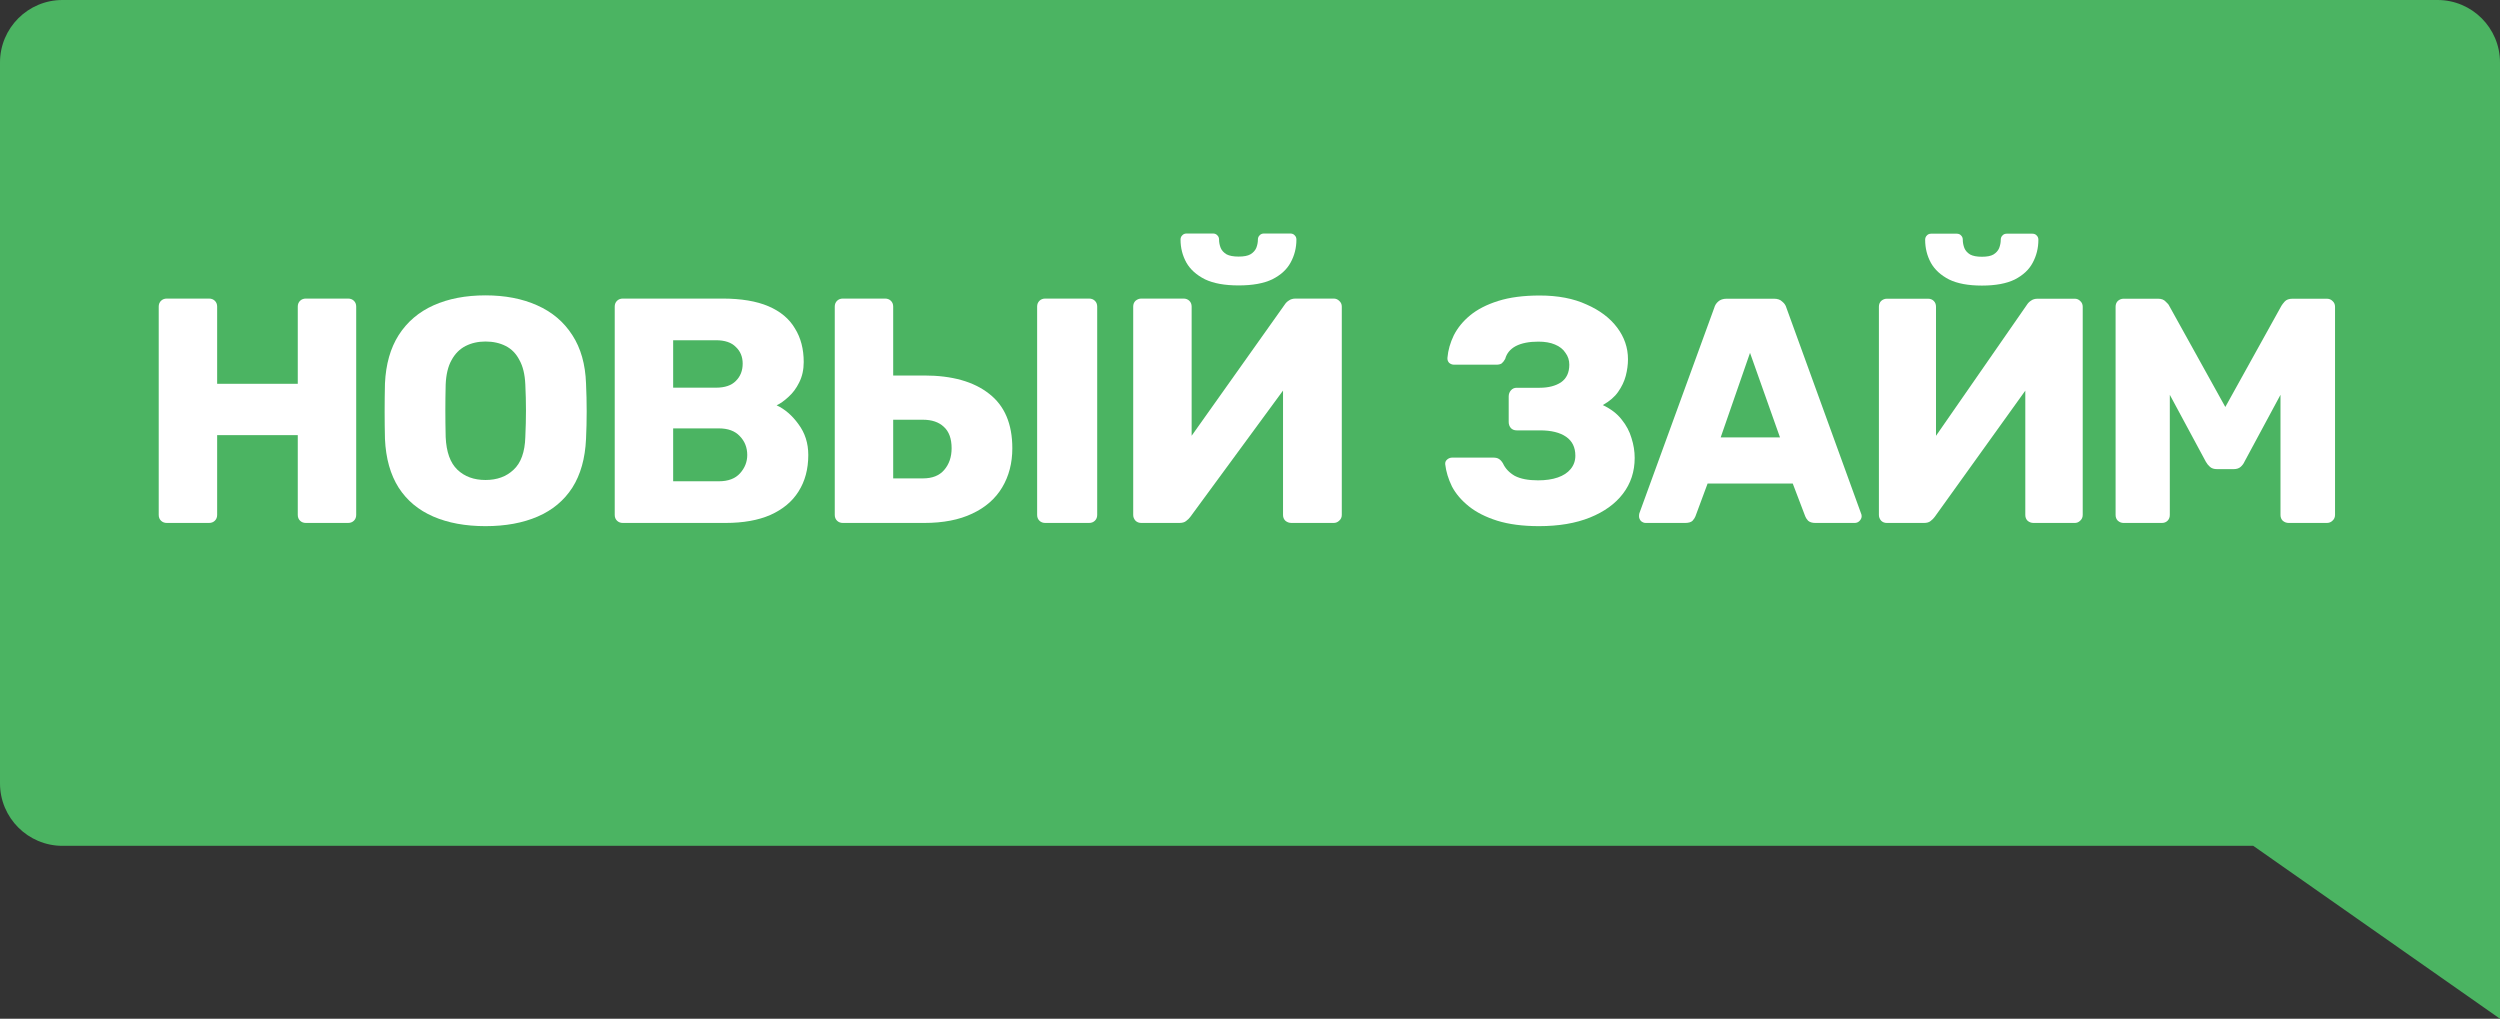 <svg width="400" height="163" viewBox="0 0 400 163" fill="none" xmlns="http://www.w3.org/2000/svg">
<rect x="0" y="0" width="400" height="163" fill="#333333" stroke="none"/>
<path d="M0 125.332V10C0 4.477 4.477 0 10 0H390C395.523 0 400 4.477 400 10V123.311V163L360.521 135.333H207.502H10C4.477 135.333 0 130.855 0 125.332Z" fill="#4BB462"/>
<path d="M26.701 83.671C26.318 83.671 26.005 83.552 25.761 83.312C25.517 83.073 25.395 82.765 25.395 82.389V49.053C25.395 48.677 25.517 48.369 25.761 48.13C26.005 47.891 26.318 47.771 26.701 47.771H33.438C33.821 47.771 34.135 47.891 34.378 48.13C34.622 48.369 34.744 48.677 34.744 49.053V61.413H47.644V49.053C47.644 48.677 47.765 48.369 48.009 48.13C48.253 47.891 48.566 47.771 48.949 47.771H55.686C56.069 47.771 56.383 47.891 56.626 48.13C56.87 48.369 56.992 48.677 56.992 49.053V82.389C56.992 82.765 56.87 83.073 56.626 83.312C56.383 83.552 56.069 83.671 55.686 83.671H48.949C48.566 83.671 48.253 83.552 48.009 83.312C47.765 83.073 47.644 82.765 47.644 82.389V69.619H34.744V82.389C34.744 82.765 34.622 83.073 34.378 83.312C34.135 83.552 33.821 83.671 33.438 83.671H26.701Z" fill="white"/>
<path d="M77.679 84.184C74.476 84.184 71.691 83.671 69.323 82.646C66.956 81.62 65.111 80.081 63.787 78.03C62.464 75.944 61.733 73.346 61.594 70.234C61.559 68.764 61.542 67.294 61.542 65.824C61.542 64.354 61.559 62.866 61.594 61.362C61.733 58.285 62.464 55.703 63.787 53.618C65.145 51.498 67.008 49.908 69.376 48.848C71.743 47.788 74.511 47.258 77.679 47.258C80.813 47.258 83.564 47.788 85.931 48.848C88.334 49.908 90.214 51.498 91.571 53.618C92.929 55.703 93.66 58.285 93.765 61.362C93.835 62.866 93.869 64.354 93.869 65.824C93.869 67.294 93.835 68.764 93.765 70.234C93.626 73.346 92.894 75.944 91.571 78.03C90.248 80.081 88.403 81.62 86.035 82.646C83.668 83.671 80.883 84.184 77.679 84.184ZM77.679 76.799C79.525 76.799 81.022 76.252 82.171 75.158C83.355 74.064 83.981 72.32 84.051 69.927C84.121 68.422 84.155 67.003 84.155 65.67C84.155 64.337 84.121 62.952 84.051 61.516C83.981 59.909 83.668 58.609 83.111 57.618C82.589 56.592 81.858 55.84 80.917 55.361C79.977 54.883 78.898 54.643 77.679 54.643C76.496 54.643 75.434 54.883 74.494 55.361C73.554 55.84 72.805 56.592 72.248 57.618C71.691 58.609 71.377 59.909 71.308 61.516C71.273 62.952 71.256 64.337 71.256 65.67C71.256 67.003 71.273 68.422 71.308 69.927C71.412 72.32 72.039 74.064 73.188 75.158C74.337 76.252 75.834 76.799 77.679 76.799Z" fill="white"/>
<path d="M99.662 83.671C99.279 83.671 98.966 83.552 98.722 83.312C98.478 83.073 98.356 82.765 98.356 82.389V49.053C98.356 48.677 98.478 48.369 98.722 48.13C98.966 47.891 99.279 47.771 99.662 47.771H115.591C118.585 47.771 121.04 48.181 122.955 49.002C124.869 49.822 126.28 51.002 127.185 52.541C128.125 54.045 128.595 55.84 128.595 57.926C128.595 59.157 128.351 60.251 127.864 61.208C127.411 62.131 126.837 62.901 126.14 63.516C125.479 64.131 124.852 64.576 124.26 64.849C125.583 65.465 126.75 66.473 127.759 67.875C128.804 69.277 129.326 70.918 129.326 72.799C129.326 75.055 128.804 77.004 127.759 78.645C126.75 80.252 125.252 81.5 123.268 82.389C121.318 83.244 118.916 83.671 116.061 83.671H99.662ZM107.705 77.004H115.016C116.513 77.004 117.645 76.577 118.411 75.722C119.177 74.867 119.56 73.893 119.56 72.799C119.56 71.602 119.159 70.593 118.359 69.773C117.593 68.952 116.479 68.542 115.016 68.542H107.705V77.004ZM107.705 62.029H114.546C115.974 62.029 117.036 61.67 117.732 60.952C118.463 60.234 118.829 59.31 118.829 58.182C118.829 57.088 118.463 56.199 117.732 55.515C117.036 54.797 115.974 54.438 114.546 54.438H107.705V62.029Z" fill="white"/>
<path d="M134.867 83.671C134.484 83.671 134.171 83.552 133.927 83.312C133.684 83.073 133.562 82.765 133.562 82.389V49.053C133.562 48.677 133.684 48.369 133.927 48.13C134.171 47.891 134.484 47.771 134.867 47.771H141.604C141.987 47.771 142.301 47.891 142.544 48.13C142.788 48.369 142.91 48.677 142.91 49.053V60.08H147.871C152.328 60.08 155.792 61.054 158.264 63.003C160.736 64.918 161.972 67.824 161.972 71.722C161.972 74.081 161.433 76.166 160.353 77.979C159.274 79.791 157.672 81.193 155.549 82.184C153.46 83.176 150.901 83.671 147.871 83.671H134.867ZM142.91 76.543H147.663C149.16 76.543 150.291 76.098 151.057 75.209C151.858 74.286 152.258 73.124 152.258 71.722C152.258 70.183 151.841 69.038 151.005 68.285C150.204 67.533 149.09 67.157 147.663 67.157H142.91V76.543ZM167.247 83.671C166.864 83.671 166.551 83.552 166.307 83.312C166.063 83.073 165.942 82.765 165.942 82.389V49.053C165.942 48.677 166.063 48.369 166.307 48.13C166.551 47.891 166.864 47.771 167.247 47.771H174.245C174.628 47.771 174.942 47.891 175.185 48.13C175.429 48.369 175.551 48.677 175.551 49.053V82.389C175.551 82.765 175.429 83.073 175.185 83.312C174.942 83.552 174.628 83.671 174.245 83.671H167.247Z" fill="white"/>
<path d="M182.619 83.671C182.236 83.671 181.923 83.552 181.679 83.312C181.435 83.039 181.313 82.731 181.313 82.389V49.053C181.313 48.677 181.435 48.369 181.679 48.13C181.958 47.891 182.271 47.771 182.619 47.771H189.356C189.739 47.771 190.053 47.891 190.296 48.13C190.54 48.369 190.662 48.677 190.662 49.053V69.722L205.546 48.745C205.72 48.472 205.947 48.25 206.225 48.079C206.504 47.874 206.869 47.771 207.322 47.771H213.38C213.728 47.771 214.024 47.891 214.268 48.13C214.546 48.369 214.686 48.677 214.686 49.053V82.389C214.686 82.765 214.546 83.073 214.268 83.312C214.024 83.552 213.728 83.671 213.38 83.671H206.643C206.26 83.671 205.929 83.552 205.651 83.312C205.407 83.073 205.285 82.765 205.285 82.389V62.49L190.453 82.697C190.279 82.936 190.053 83.159 189.774 83.364C189.53 83.569 189.165 83.671 188.677 83.671H182.619ZM198.182 45.668C195.954 45.668 194.161 45.343 192.803 44.694C191.445 44.01 190.453 43.121 189.826 42.027C189.2 40.899 188.886 39.668 188.886 38.334C188.886 38.061 188.973 37.839 189.147 37.668C189.321 37.462 189.565 37.36 189.878 37.36H194.056C194.37 37.36 194.614 37.462 194.788 37.668C194.962 37.839 195.049 38.061 195.049 38.334C195.049 38.779 195.136 39.223 195.31 39.668C195.484 40.078 195.797 40.42 196.25 40.694C196.703 40.933 197.347 41.053 198.182 41.053C199.018 41.053 199.645 40.933 200.062 40.694C200.515 40.42 200.828 40.078 201.003 39.668C201.177 39.223 201.264 38.779 201.264 38.334C201.264 38.061 201.351 37.839 201.525 37.668C201.699 37.462 201.943 37.36 202.256 37.36H206.434C206.747 37.36 206.991 37.462 207.165 37.668C207.339 37.839 207.426 38.061 207.426 38.334C207.426 39.668 207.113 40.899 206.486 42.027C205.894 43.121 204.919 44.01 203.562 44.694C202.204 45.343 200.411 45.668 198.182 45.668Z" fill="white"/>
<path d="M246.24 84.184C243.654 84.184 241.426 83.894 239.554 83.313C237.717 82.732 236.203 81.963 235.012 81.007C233.822 80.05 232.92 78.991 232.308 77.829C231.729 76.633 231.372 75.454 231.236 74.292C231.202 73.985 231.304 73.729 231.542 73.524C231.78 73.319 232.053 73.216 232.359 73.216H238.891C239.299 73.216 239.605 73.284 239.809 73.421C240.048 73.558 240.269 73.797 240.473 74.139C240.847 74.959 241.477 75.625 242.361 76.138C243.28 76.616 244.521 76.855 246.086 76.855C247.311 76.855 248.366 76.701 249.25 76.394C250.135 76.086 250.815 75.642 251.292 75.061C251.802 74.446 252.057 73.729 252.057 72.909C252.057 71.576 251.564 70.568 250.577 69.885C249.591 69.201 248.196 68.859 246.393 68.859H242.667C242.293 68.859 241.987 68.74 241.749 68.501C241.511 68.227 241.391 67.903 241.391 67.527V63.427C241.391 63.051 241.511 62.726 241.749 62.453C241.987 62.179 242.293 62.043 242.667 62.043H246.342C247.736 62.043 248.876 61.752 249.761 61.172C250.645 60.556 251.088 59.617 251.088 58.352C251.088 57.635 250.883 57.003 250.475 56.456C250.101 55.875 249.54 55.431 248.791 55.123C248.077 54.816 247.192 54.662 246.137 54.662C244.641 54.662 243.433 54.901 242.514 55.38C241.63 55.858 241.068 56.542 240.83 57.43C240.66 57.737 240.473 57.977 240.269 58.148C240.065 58.284 239.775 58.352 239.401 58.352H232.665C232.359 58.352 232.087 58.25 231.848 58.045C231.644 57.806 231.559 57.532 231.593 57.225C231.695 56.029 232.036 54.833 232.614 53.637C233.226 52.441 234.094 51.382 235.217 50.459C236.373 49.503 237.87 48.734 239.707 48.153C241.545 47.572 243.756 47.282 246.342 47.282C249.267 47.282 251.768 47.76 253.843 48.717C255.953 49.639 257.586 50.87 258.742 52.407C259.899 53.945 260.477 55.636 260.477 57.481C260.477 58.335 260.358 59.224 260.12 60.146C259.882 61.035 259.474 61.889 258.895 62.709C258.351 63.495 257.535 64.195 256.446 64.811C257.739 65.425 258.742 66.194 259.457 67.117C260.205 68.039 260.733 69.03 261.039 70.09C261.379 71.149 261.549 72.208 261.549 73.267C261.549 75.454 260.92 77.368 259.661 79.008C258.436 80.614 256.684 81.878 254.405 82.8C252.125 83.723 249.404 84.184 246.24 84.184Z" fill="white"/>
<path d="M263.315 83.672C263.043 83.672 262.788 83.569 262.55 83.364C262.346 83.125 262.244 82.869 262.244 82.596C262.244 82.425 262.261 82.271 262.295 82.134L274.287 49.229C274.389 48.853 274.593 48.529 274.9 48.256C275.24 47.948 275.699 47.794 276.277 47.794H283.83C284.408 47.794 284.851 47.948 285.157 48.256C285.497 48.529 285.718 48.853 285.82 49.229L297.762 82.134C297.83 82.271 297.864 82.425 297.864 82.596C297.864 82.869 297.745 83.125 297.507 83.364C297.303 83.569 297.047 83.672 296.741 83.672H290.464C289.954 83.672 289.563 83.552 289.291 83.313C289.052 83.04 288.899 82.8 288.831 82.596L286.841 77.368H273.215L271.276 82.596C271.208 82.8 271.055 83.04 270.817 83.313C270.579 83.552 270.171 83.672 269.592 83.672H263.315ZM275.308 69.987H284.8L280.003 56.456L275.308 69.987Z" fill="white"/>
<path d="M301.901 83.672C301.527 83.672 301.221 83.552 300.983 83.313C300.744 83.04 300.625 82.732 300.625 82.39V49.076C300.625 48.7 300.744 48.392 300.983 48.153C301.255 47.914 301.561 47.794 301.901 47.794H308.484C308.858 47.794 309.165 47.914 309.403 48.153C309.641 48.392 309.76 48.7 309.76 49.076V69.731L324.304 48.768C324.474 48.495 324.695 48.273 324.968 48.102C325.24 47.897 325.597 47.794 326.039 47.794H331.959C332.299 47.794 332.588 47.914 332.827 48.153C333.099 48.392 333.235 48.7 333.235 49.076V82.39C333.235 82.766 333.099 83.074 332.827 83.313C332.588 83.552 332.299 83.672 331.959 83.672H325.376C325.002 83.672 324.678 83.552 324.406 83.313C324.168 83.074 324.049 82.766 324.049 82.39V62.504L309.556 82.698C309.386 82.937 309.165 83.159 308.893 83.364C308.654 83.569 308.297 83.672 307.821 83.672H301.901ZM317.109 45.693C314.931 45.693 313.179 45.368 311.852 44.719C310.526 44.036 309.556 43.147 308.944 42.054C308.331 40.926 308.025 39.696 308.025 38.364C308.025 38.09 308.11 37.868 308.28 37.697C308.45 37.492 308.688 37.39 308.995 37.39H313.077C313.383 37.39 313.621 37.492 313.792 37.697C313.962 37.868 314.047 38.09 314.047 38.364C314.047 38.808 314.132 39.252 314.302 39.696C314.472 40.106 314.778 40.448 315.22 40.721C315.663 40.961 316.292 41.08 317.109 41.08C317.925 41.08 318.538 40.961 318.946 40.721C319.388 40.448 319.694 40.106 319.864 39.696C320.035 39.252 320.12 38.808 320.12 38.364C320.12 38.09 320.205 37.868 320.375 37.697C320.545 37.492 320.783 37.39 321.089 37.39H325.172C325.478 37.39 325.716 37.492 325.886 37.697C326.056 37.868 326.141 38.09 326.141 38.364C326.141 39.696 325.835 40.926 325.223 42.054C324.644 43.147 323.692 44.036 322.365 44.719C321.038 45.368 319.286 45.693 317.109 45.693Z" fill="white"/>
<path d="M339.77 83.672C339.43 83.672 339.124 83.552 338.852 83.313C338.614 83.074 338.495 82.766 338.495 82.39V49.076C338.495 48.7 338.614 48.392 338.852 48.153C339.124 47.914 339.43 47.794 339.77 47.794H345.282C345.826 47.794 346.234 47.948 346.507 48.256C346.813 48.529 347 48.751 347.068 48.922L356.05 65.118L365.031 48.922C365.133 48.751 365.303 48.529 365.541 48.256C365.814 47.948 366.239 47.794 366.817 47.794H372.278C372.652 47.794 372.958 47.914 373.196 48.153C373.468 48.392 373.605 48.7 373.605 49.076V82.39C373.605 82.766 373.468 83.074 373.196 83.313C372.958 83.552 372.652 83.672 372.278 83.672H366.205C365.831 83.672 365.507 83.552 365.235 83.313C364.997 83.074 364.878 82.766 364.878 82.39V63.17L359.111 73.882C358.975 74.19 358.771 74.463 358.499 74.702C358.227 74.942 357.853 75.061 357.376 75.061H354.723C354.246 75.061 353.872 74.942 353.6 74.702C353.328 74.463 353.107 74.19 352.937 73.882L347.17 63.17V82.39C347.17 82.766 347.051 83.074 346.813 83.313C346.575 83.552 346.268 83.672 345.894 83.672H339.77Z" fill="white"/>
</svg>
